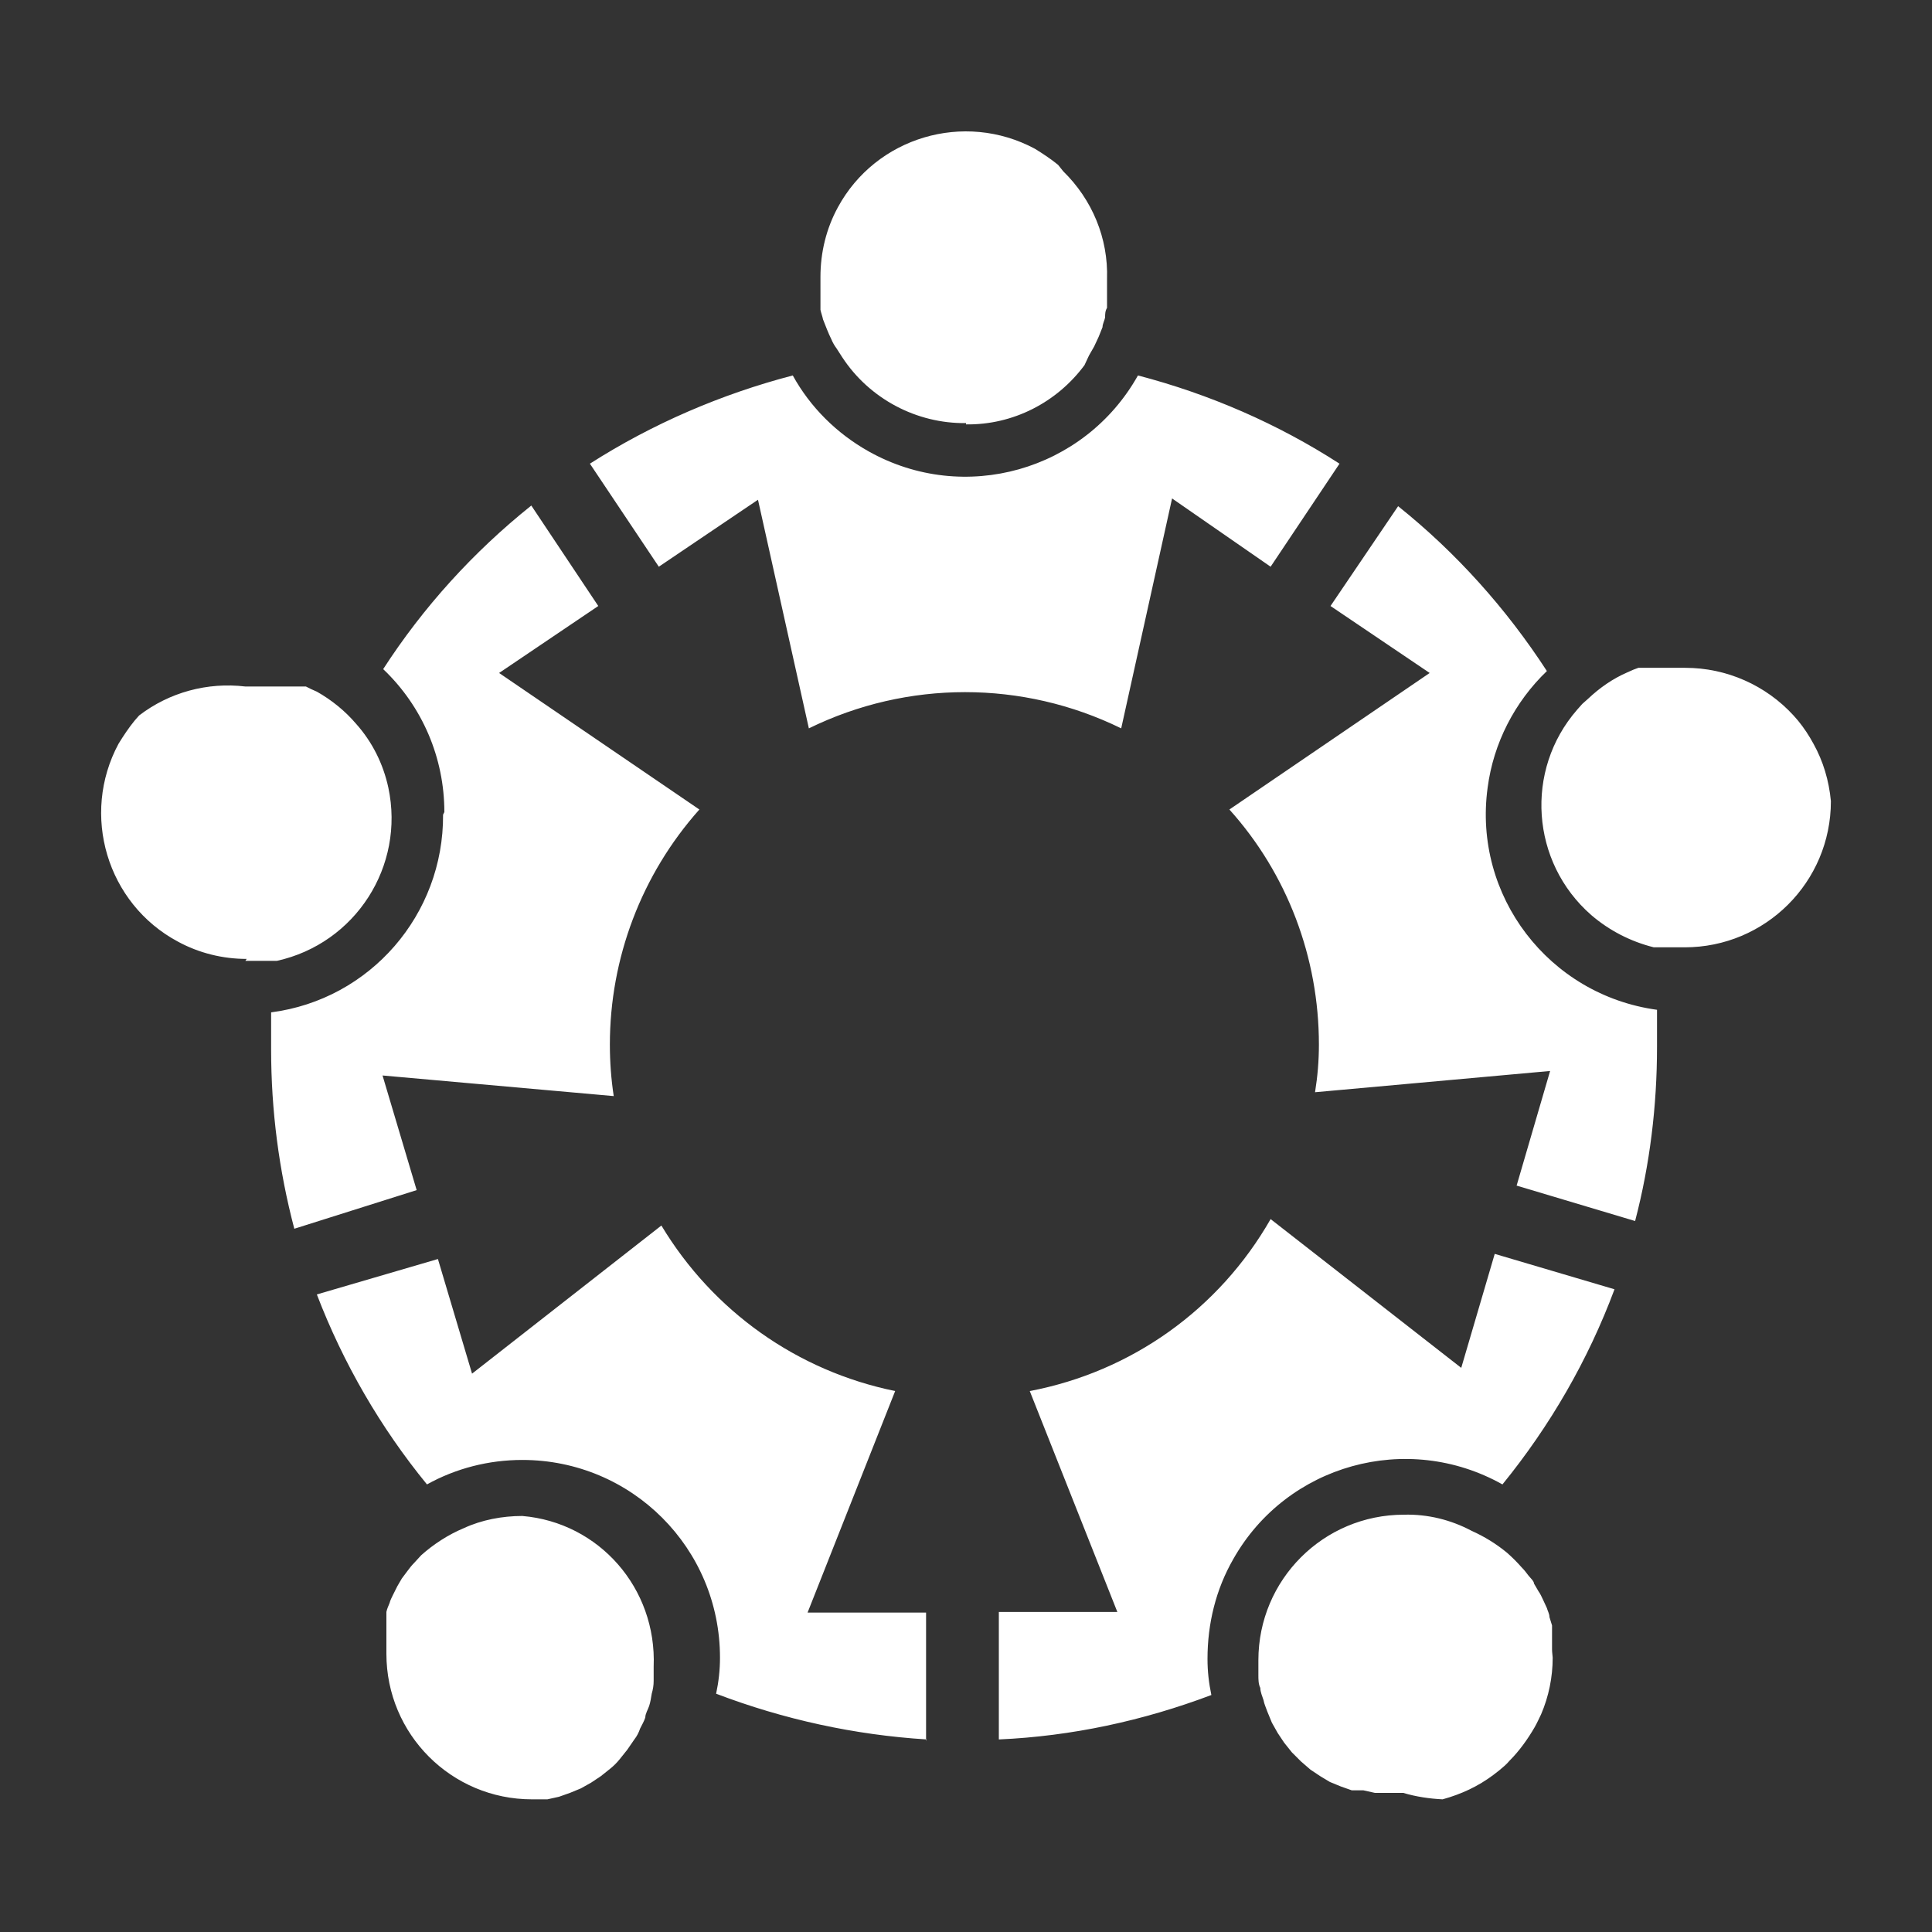 <?xml version="1.0" encoding="utf-8"?>
<!-- Generator: Adobe Illustrator 27.2.0, SVG Export Plug-In . SVG Version: 6.00 Build 0)  -->
<svg version="1.1" id="Capa_1" xmlns="http://www.w3.org/2000/svg" xmlns:xlink="http://www.w3.org/1999/xlink" x="0px" y="0px"
	 viewBox="0 0 300 300" style="enable-background:new 0 0 300 300;" xml:space="preserve">
<rect x="0" y="0" width="300" height="300" fill="#333333" stroke="none"/>
<style type="text/css">
	.st0{fill:#FFFFFF;}
</style>
<g id="Layer_2_00000000189024583676214050000007276390177068570291_">
	<g id="Layer_1-2_00000011024571974450114620000002084826588587867292_">
		<path class="st0" d="M250.7,200.2c-4.1,11-10,21.2-17.4,30.3c-14.8-8.3-33.5-3.1-41.8,11.6c-2.7,4.7-4,10-4,15.5
			c0,1.9,0.2,3.7,0.6,5.6c-10.6,4-21.7,6.4-33,6.9v-19.8h18.4l-13.6-34.3c15.8-3,29.4-12.7,37.4-26.7l29.6,23.1l5.2-17.7
			L250.7,200.2z M241,256.1v-0.4c0-0.5,0-0.9,0-1.4l0,0c0-0.5,0-1,0-1.5v-0.4l-0.4-1.3l0,0c0-0.5-0.3-1-0.4-1.4l0,0l-0.6-1.3l0,0
			c-0.2-0.4-0.4-0.9-0.7-1.3l0,0l-0.7-1.2l0,0c0-0.4-0.6-0.9-0.9-1.3l0,0c-0.3-0.4-0.6-0.8-1-1.2l0,0c-0.7-0.8-1.5-1.6-2.3-2.3l0,0
			c-1.7-1.4-3.5-2.5-5.5-3.4l0,0c-3.2-1.7-6.8-2.6-10.5-2.5c-12.5,0-22.6,10.1-22.6,22.6l0,0c0,0.7,0,1.5,0,2.3l0,0
			c0,0.7,0,1.4,0.3,2l0,0c0,0.6,0.3,1.3,0.5,1.9l0,0c0.1,0.6,0.4,1.2,0.6,1.8l0,0l0.7,1.7l0,0l0.9,1.6l0,0l1,1.5l0,0l1.2,1.5l0,0
			l1.4,1.4l0,0l1.5,1.3l0,0l1.5,1l0,0l1.5,0.9l0,0l1.7,0.7l0,0l1.7,0.6h1.8l1.8,0.4l0,0h1.9h2.5c2,0.6,4.1,0.9,6.1,1
			c2.9-0.8,5.5-2,7.9-3.8l0.9-0.7c0.6-0.5,1.1-0.9,1.6-1.5c1.5-1.5,2.8-3.3,3.9-5.2c0.4-0.7,0.7-1.4,1-2c1.2-2.8,1.8-5.8,1.8-8.8
			C241.1,257.2,241,256.6,241,256.1z M206.6,94.1l15.4,10.4l-31.1,21.2c9,10,13.9,23,13.9,36.5c0,2.5-0.2,4.9-0.6,7.4l36.5-3.3
			l-5.2,17.8l18.4,5.5c2.3-8.8,3.4-17.9,3.4-27c0-2,0-3.9,0-5.8c-16.8-2.3-28.6-17.7-26.3-34.5c0.9-6.9,4.2-13.3,9.2-18.1
			c-6.3-9.7-14.1-18.4-23.1-25.6L206.6,94.1z M281.6,115.5c-0.7-1.3-1.5-2.5-2.4-3.6l-0.7-0.8c-4.3-4.7-10.4-7.4-16.8-7.4h-2.8h-0.8
			h-0.4h-0.7h-0.4h-0.7h-0.4h-0.7h-0.4l-0.8,0.3l0,0l-0.9,0.4l0,0c-2.3,1-4.3,2.4-6.1,4.1l0,0l-0.9,0.8l0,0l-0.8,0.9
			c-8.2,9.4-7.2,23.7,2.2,31.9c2.8,2.4,6.1,4.1,9.7,5l0,0h1.2l0,0h1.1l0,0h1h1.5c12.5,0,22.7-10.1,22.7-22.7
			C284,121.2,283.1,118.2,281.6,115.5L281.6,115.5z M81.1,235.4c-3.1,0-6.3,0.6-9.1,1.9l0,0c-2.4,1-4.7,2.5-6.6,4.2l0,0l-1.1,1.2
			l0,0c-0.4,0.4-0.7,0.8-1,1.2l0,0l-0.9,1.2l0,0l-0.7,1.2l0,0l-0.7,1.4l0,0c-0.2,0.4-0.4,0.8-0.5,1.2l0,0c-0.2,0.5-0.4,0.9-0.5,1.4
			l0,0c0,0.5,0,0.9,0,1.4v0.4c0,0.4,0,0.9,0,1.4l0,0c0,0.5,0,0.9,0,1.4v1.9c0,12.5,10.1,22.6,22.6,22.6l0,0h0.6H85l0,0l1.8-0.4l0,0
			l1.7-0.6l0,0l1.7-0.7l0,0l1.6-0.9l0,0l1.5-1l0,0l1.5-1.2l0,0c0.5-0.4,1-0.9,1.4-1.4l0,0l1.2-1.5l0,0l1.1-1.6l0,0
			c0.4-0.5,0.7-1.1,0.9-1.7l0,0c0.3-0.6,0.6-1.1,0.8-1.7l0,0c0-0.6,0.4-1.2,0.6-1.8l0,0c0.2-0.6,0.3-1.3,0.4-1.9l0,0
			c0.2-0.7,0.3-1.3,0.3-2l0,0c0-0.7,0-1.5,0-2.2C102,246.6,93,236.4,81.1,235.4z M68.8,126.5c0.1,15.5-11.3,28.7-26.7,30.7
			c0,1.9,0,3.9,0,5.8c0,9.4,1.2,18.7,3.6,27.8l19-6L59.4,167l35.9,3.2c-0.4-2.6-0.6-5.3-0.6-8c0-13.4,4.9-26.4,13.9-36.5l-31.1-21.2
			l15.4-10.4L82.5,78.5c-9,7.2-16.8,15.8-23,25.4c6.1,5.8,9.5,13.8,9.5,22.2L68.8,126.5z M38.1,149.2h1.4h1.1l0,0h1.2l0,0h1.2
			c12.2-2.7,19.9-14.7,17.3-26.9c-0.8-3.7-2.5-7.1-5-9.9c-1.7-2-3.8-3.7-6.1-5l0,0l-0.9-0.4l0,0l-0.8-0.4h-0.3h-0.8h-0.4h-0.7h-0.4
			h-0.7h-0.4h-0.7h-1.2H41h-2.9c-5.9-0.7-11.8,0.9-16.5,4.5l-0.7,0.8c-0.9,1.1-1.7,2.3-2.5,3.6c-5.9,11-1.8,24.8,9.2,30.7
			c3.3,1.8,7,2.7,10.7,2.7L38.1,149.2z M102.3,88l15.4-10.4l7.9,35.5c15.3-7.5,33.2-7.5,48.5,0l7.9-35.7L197.3,88L208,72
			c-9.6-6.2-20.2-10.8-31.3-13.7c-8.3,14.8-27,20.1-41.8,11.8c-5-2.8-9.1-6.9-11.8-11.8C112,61.2,101.3,65.8,91.6,72L102.3,88z
			 M150,65.9c7.3,0.1,14.1-3.4,18.4-9.2l0,0l0.7-1.5l0,0l0.8-1.4l0,0l0.7-1.5l0,0l0.6-1.5l0,0c0-0.5,0.3-1,0.4-1.5l0,0
			c0-0.5,0-1,0.3-1.5l0,0c0-0.5,0-1.1,0-1.6V45c0-0.6,0-1.1,0-1.7c0.2-6.3-2.3-12.3-6.8-16.7l-0.8-1c-1.1-0.9-2.3-1.7-3.6-2.5
			c-11-5.9-24.7-1.8-30.6,9.1c-1.8,3.3-2.7,7-2.7,10.8c0,0.6,0,1.1,0,1.7V45v1.6l0,0c0,0.5,0,1,0,1.5l0,0c0.1,0.5,0.3,1,0.4,1.5l0,0
			c0.4,1,0.8,2.1,1.3,3.1l0,0c0.2,0.5,0.5,1,0.8,1.4l0,0l0.9,1.4l0,0c4.2,6.4,11.5,10.3,19.2,10.2V65.9z M143.8,270.3v-19.9h-18.4
			L139,216c-15.2-3.1-28.3-12.4-36.3-25.7l-29.4,23L68,195.5L49.2,201c4.1,10.7,9.9,20.7,17.1,29.5c4.5-2.5,9.6-3.8,14.8-3.8
			c17,0,30.7,13.7,30.7,30.7c0,1.9-0.2,3.7-0.6,5.6c10.5,4,21.5,6.4,32.7,7.1L143.8,270.3z"/>
	</g>
</g>
</svg>

